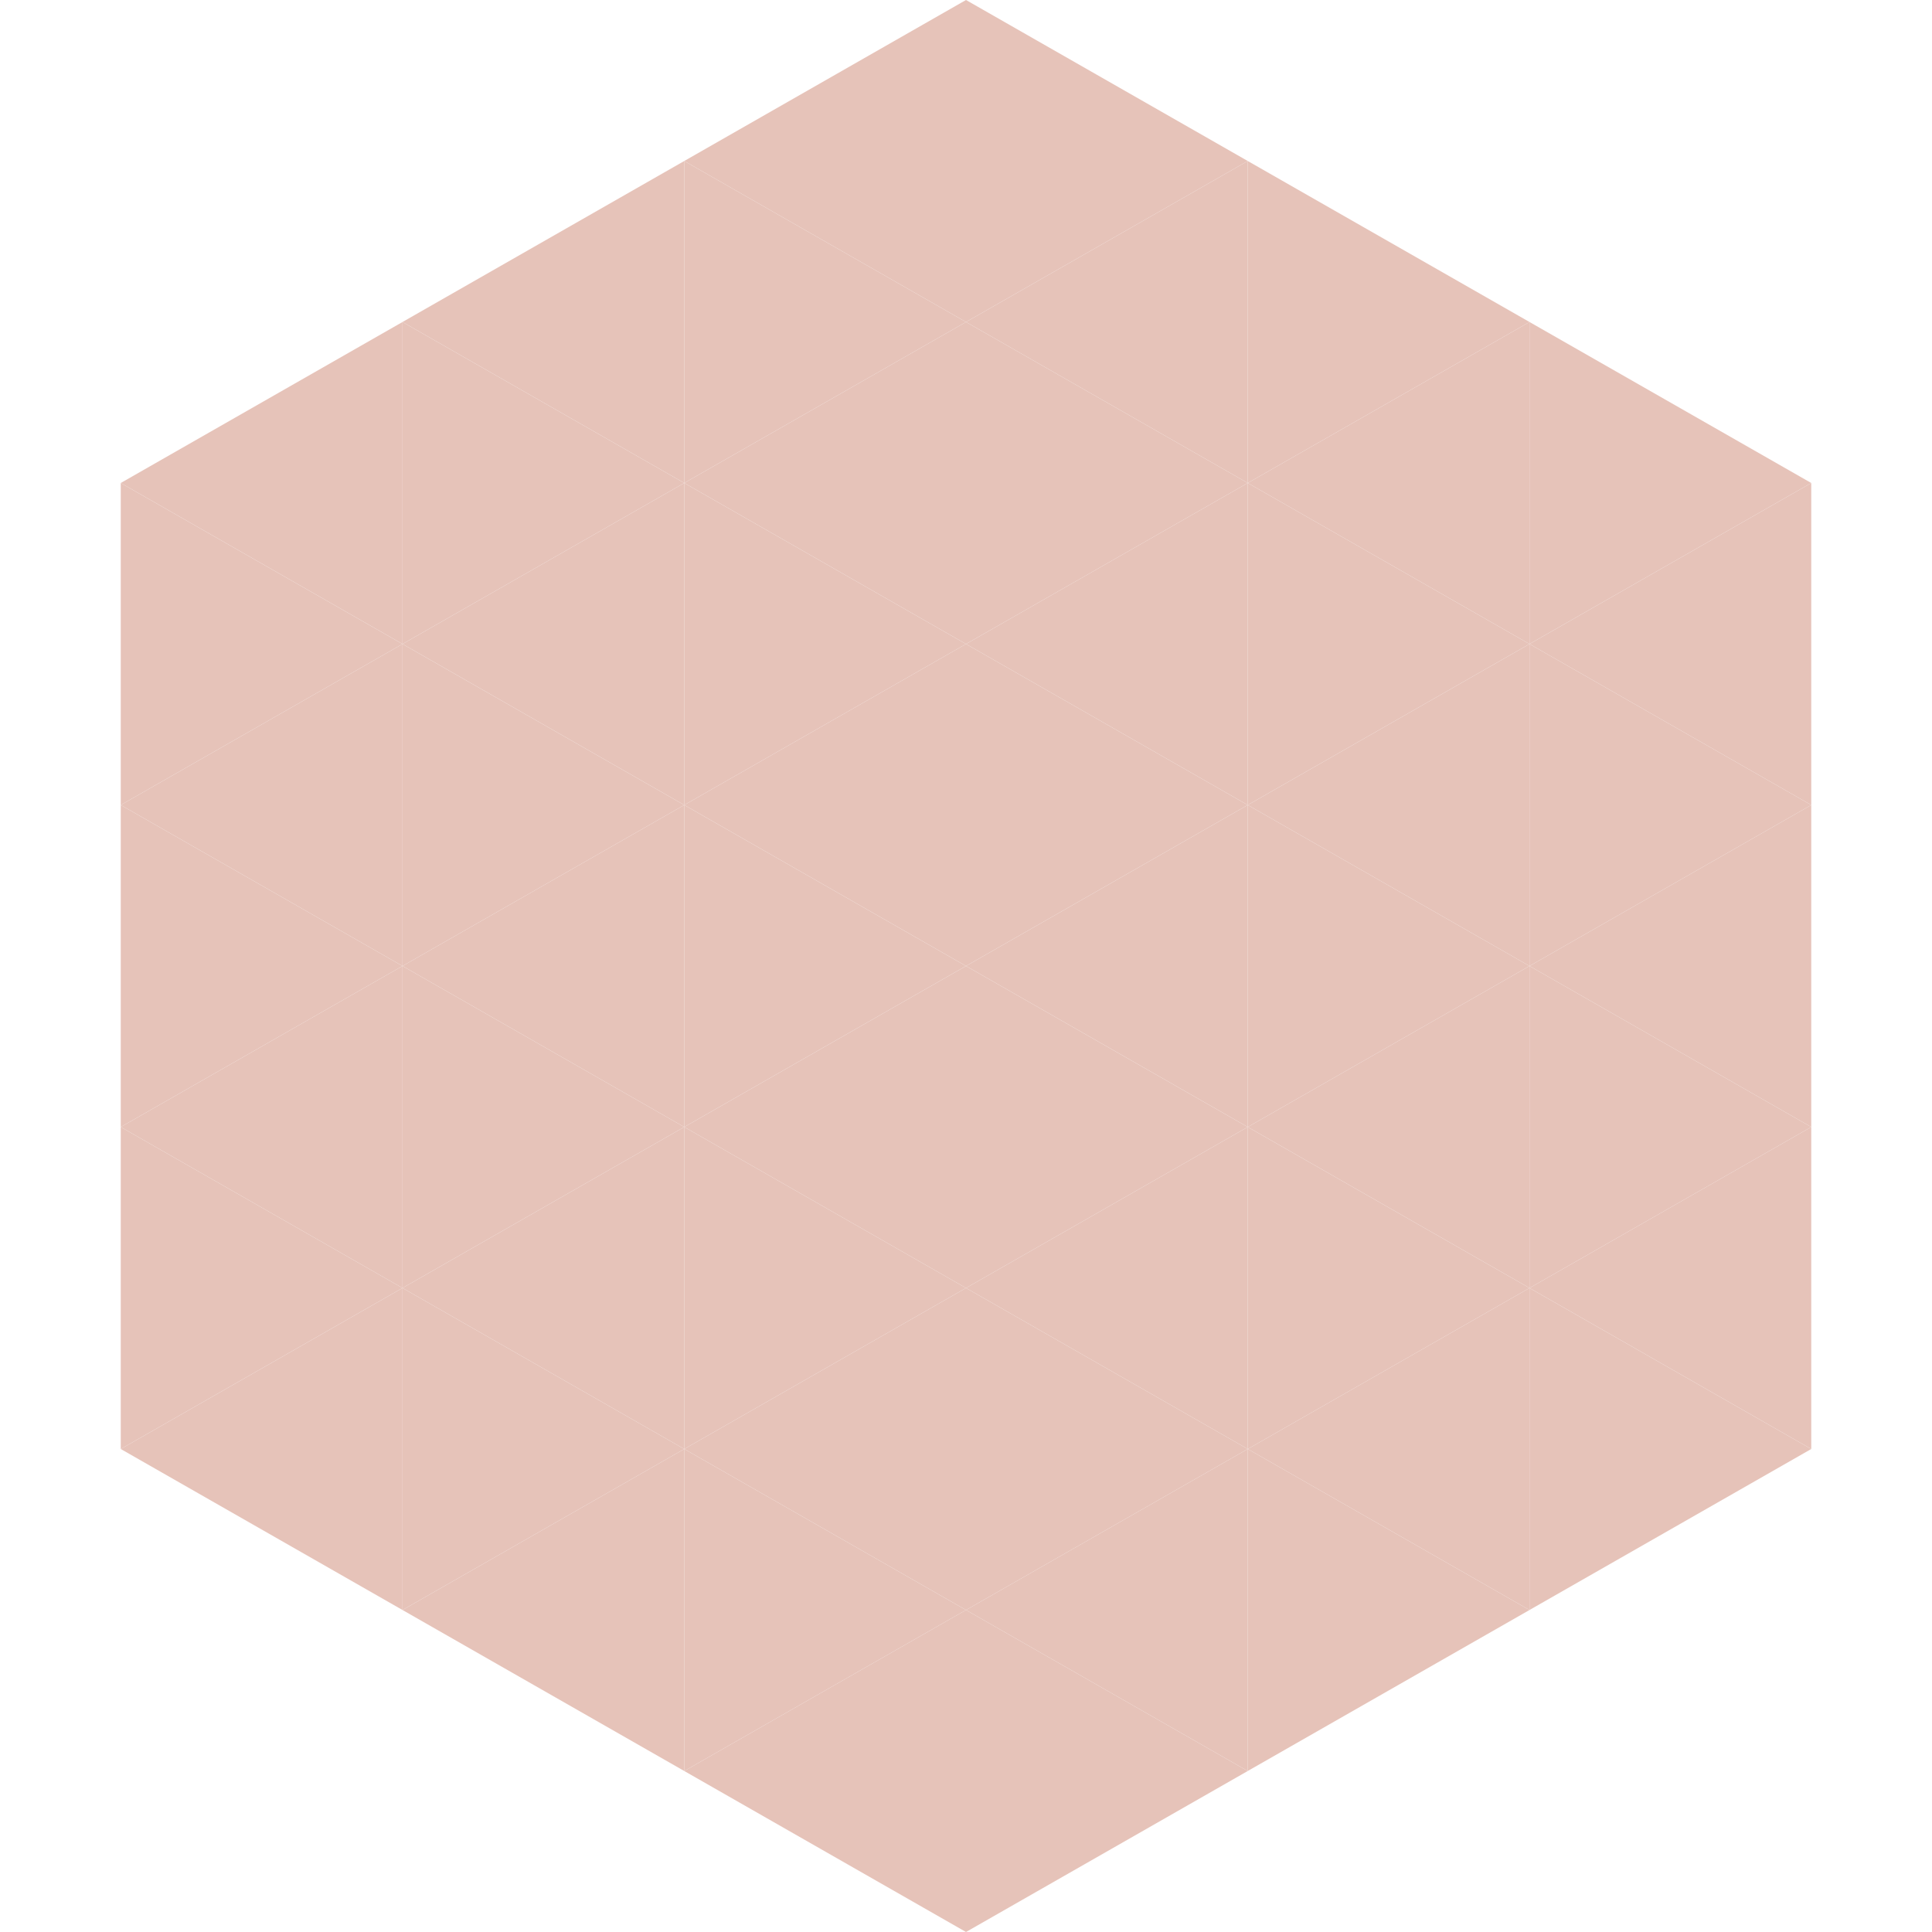 <?xml version="1.0"?>
<!-- Generated by SVGo -->
<svg width="240" height="240"
     xmlns="http://www.w3.org/2000/svg"
     xmlns:xlink="http://www.w3.org/1999/xlink">
<polygon points="50,40 15,60 50,80" style="fill:rgb(230,195,185)" />
<polygon points="190,40 225,60 190,80" style="fill:rgb(230,195,185)" />
<polygon points="15,60 50,80 15,100" style="fill:rgb(230,195,185)" />
<polygon points="225,60 190,80 225,100" style="fill:rgb(230,195,185)" />
<polygon points="50,80 15,100 50,120" style="fill:rgb(230,195,185)" />
<polygon points="190,80 225,100 190,120" style="fill:rgb(230,195,185)" />
<polygon points="15,100 50,120 15,140" style="fill:rgb(230,195,185)" />
<polygon points="225,100 190,120 225,140" style="fill:rgb(230,195,185)" />
<polygon points="50,120 15,140 50,160" style="fill:rgb(230,195,185)" />
<polygon points="190,120 225,140 190,160" style="fill:rgb(230,195,185)" />
<polygon points="15,140 50,160 15,180" style="fill:rgb(230,195,185)" />
<polygon points="225,140 190,160 225,180" style="fill:rgb(230,195,185)" />
<polygon points="50,160 15,180 50,200" style="fill:rgb(230,195,185)" />
<polygon points="190,160 225,180 190,200" style="fill:rgb(230,195,185)" />
<polygon points="15,180 50,200 15,220" style="fill:rgb(255,255,255); fill-opacity:0" />
<polygon points="225,180 190,200 225,220" style="fill:rgb(255,255,255); fill-opacity:0" />
<polygon points="50,0 85,20 50,40" style="fill:rgb(255,255,255); fill-opacity:0" />
<polygon points="190,0 155,20 190,40" style="fill:rgb(255,255,255); fill-opacity:0" />
<polygon points="85,20 50,40 85,60" style="fill:rgb(230,195,185)" />
<polygon points="155,20 190,40 155,60" style="fill:rgb(230,195,185)" />
<polygon points="50,40 85,60 50,80" style="fill:rgb(230,195,185)" />
<polygon points="190,40 155,60 190,80" style="fill:rgb(230,195,185)" />
<polygon points="85,60 50,80 85,100" style="fill:rgb(230,195,185)" />
<polygon points="155,60 190,80 155,100" style="fill:rgb(230,195,185)" />
<polygon points="50,80 85,100 50,120" style="fill:rgb(230,195,185)" />
<polygon points="190,80 155,100 190,120" style="fill:rgb(230,195,185)" />
<polygon points="85,100 50,120 85,140" style="fill:rgb(230,195,185)" />
<polygon points="155,100 190,120 155,140" style="fill:rgb(230,195,185)" />
<polygon points="50,120 85,140 50,160" style="fill:rgb(230,195,185)" />
<polygon points="190,120 155,140 190,160" style="fill:rgb(230,195,185)" />
<polygon points="85,140 50,160 85,180" style="fill:rgb(230,195,185)" />
<polygon points="155,140 190,160 155,180" style="fill:rgb(230,195,185)" />
<polygon points="50,160 85,180 50,200" style="fill:rgb(230,195,185)" />
<polygon points="190,160 155,180 190,200" style="fill:rgb(230,195,185)" />
<polygon points="85,180 50,200 85,220" style="fill:rgb(230,195,185)" />
<polygon points="155,180 190,200 155,220" style="fill:rgb(230,195,185)" />
<polygon points="120,0 85,20 120,40" style="fill:rgb(230,195,185)" />
<polygon points="120,0 155,20 120,40" style="fill:rgb(230,195,185)" />
<polygon points="85,20 120,40 85,60" style="fill:rgb(230,195,185)" />
<polygon points="155,20 120,40 155,60" style="fill:rgb(230,195,185)" />
<polygon points="120,40 85,60 120,80" style="fill:rgb(230,195,185)" />
<polygon points="120,40 155,60 120,80" style="fill:rgb(230,195,185)" />
<polygon points="85,60 120,80 85,100" style="fill:rgb(230,195,185)" />
<polygon points="155,60 120,80 155,100" style="fill:rgb(230,195,185)" />
<polygon points="120,80 85,100 120,120" style="fill:rgb(230,195,185)" />
<polygon points="120,80 155,100 120,120" style="fill:rgb(230,195,185)" />
<polygon points="85,100 120,120 85,140" style="fill:rgb(230,195,185)" />
<polygon points="155,100 120,120 155,140" style="fill:rgb(230,195,185)" />
<polygon points="120,120 85,140 120,160" style="fill:rgb(230,195,185)" />
<polygon points="120,120 155,140 120,160" style="fill:rgb(230,195,185)" />
<polygon points="85,140 120,160 85,180" style="fill:rgb(230,195,185)" />
<polygon points="155,140 120,160 155,180" style="fill:rgb(230,195,185)" />
<polygon points="120,160 85,180 120,200" style="fill:rgb(230,195,185)" />
<polygon points="120,160 155,180 120,200" style="fill:rgb(230,195,185)" />
<polygon points="85,180 120,200 85,220" style="fill:rgb(230,195,185)" />
<polygon points="155,180 120,200 155,220" style="fill:rgb(230,195,185)" />
<polygon points="120,200 85,220 120,240" style="fill:rgb(230,195,185)" />
<polygon points="120,200 155,220 120,240" style="fill:rgb(230,195,185)" />
<polygon points="85,220 120,240 85,260" style="fill:rgb(255,255,255); fill-opacity:0" />
<polygon points="155,220 120,240 155,260" style="fill:rgb(255,255,255); fill-opacity:0" />
</svg>
